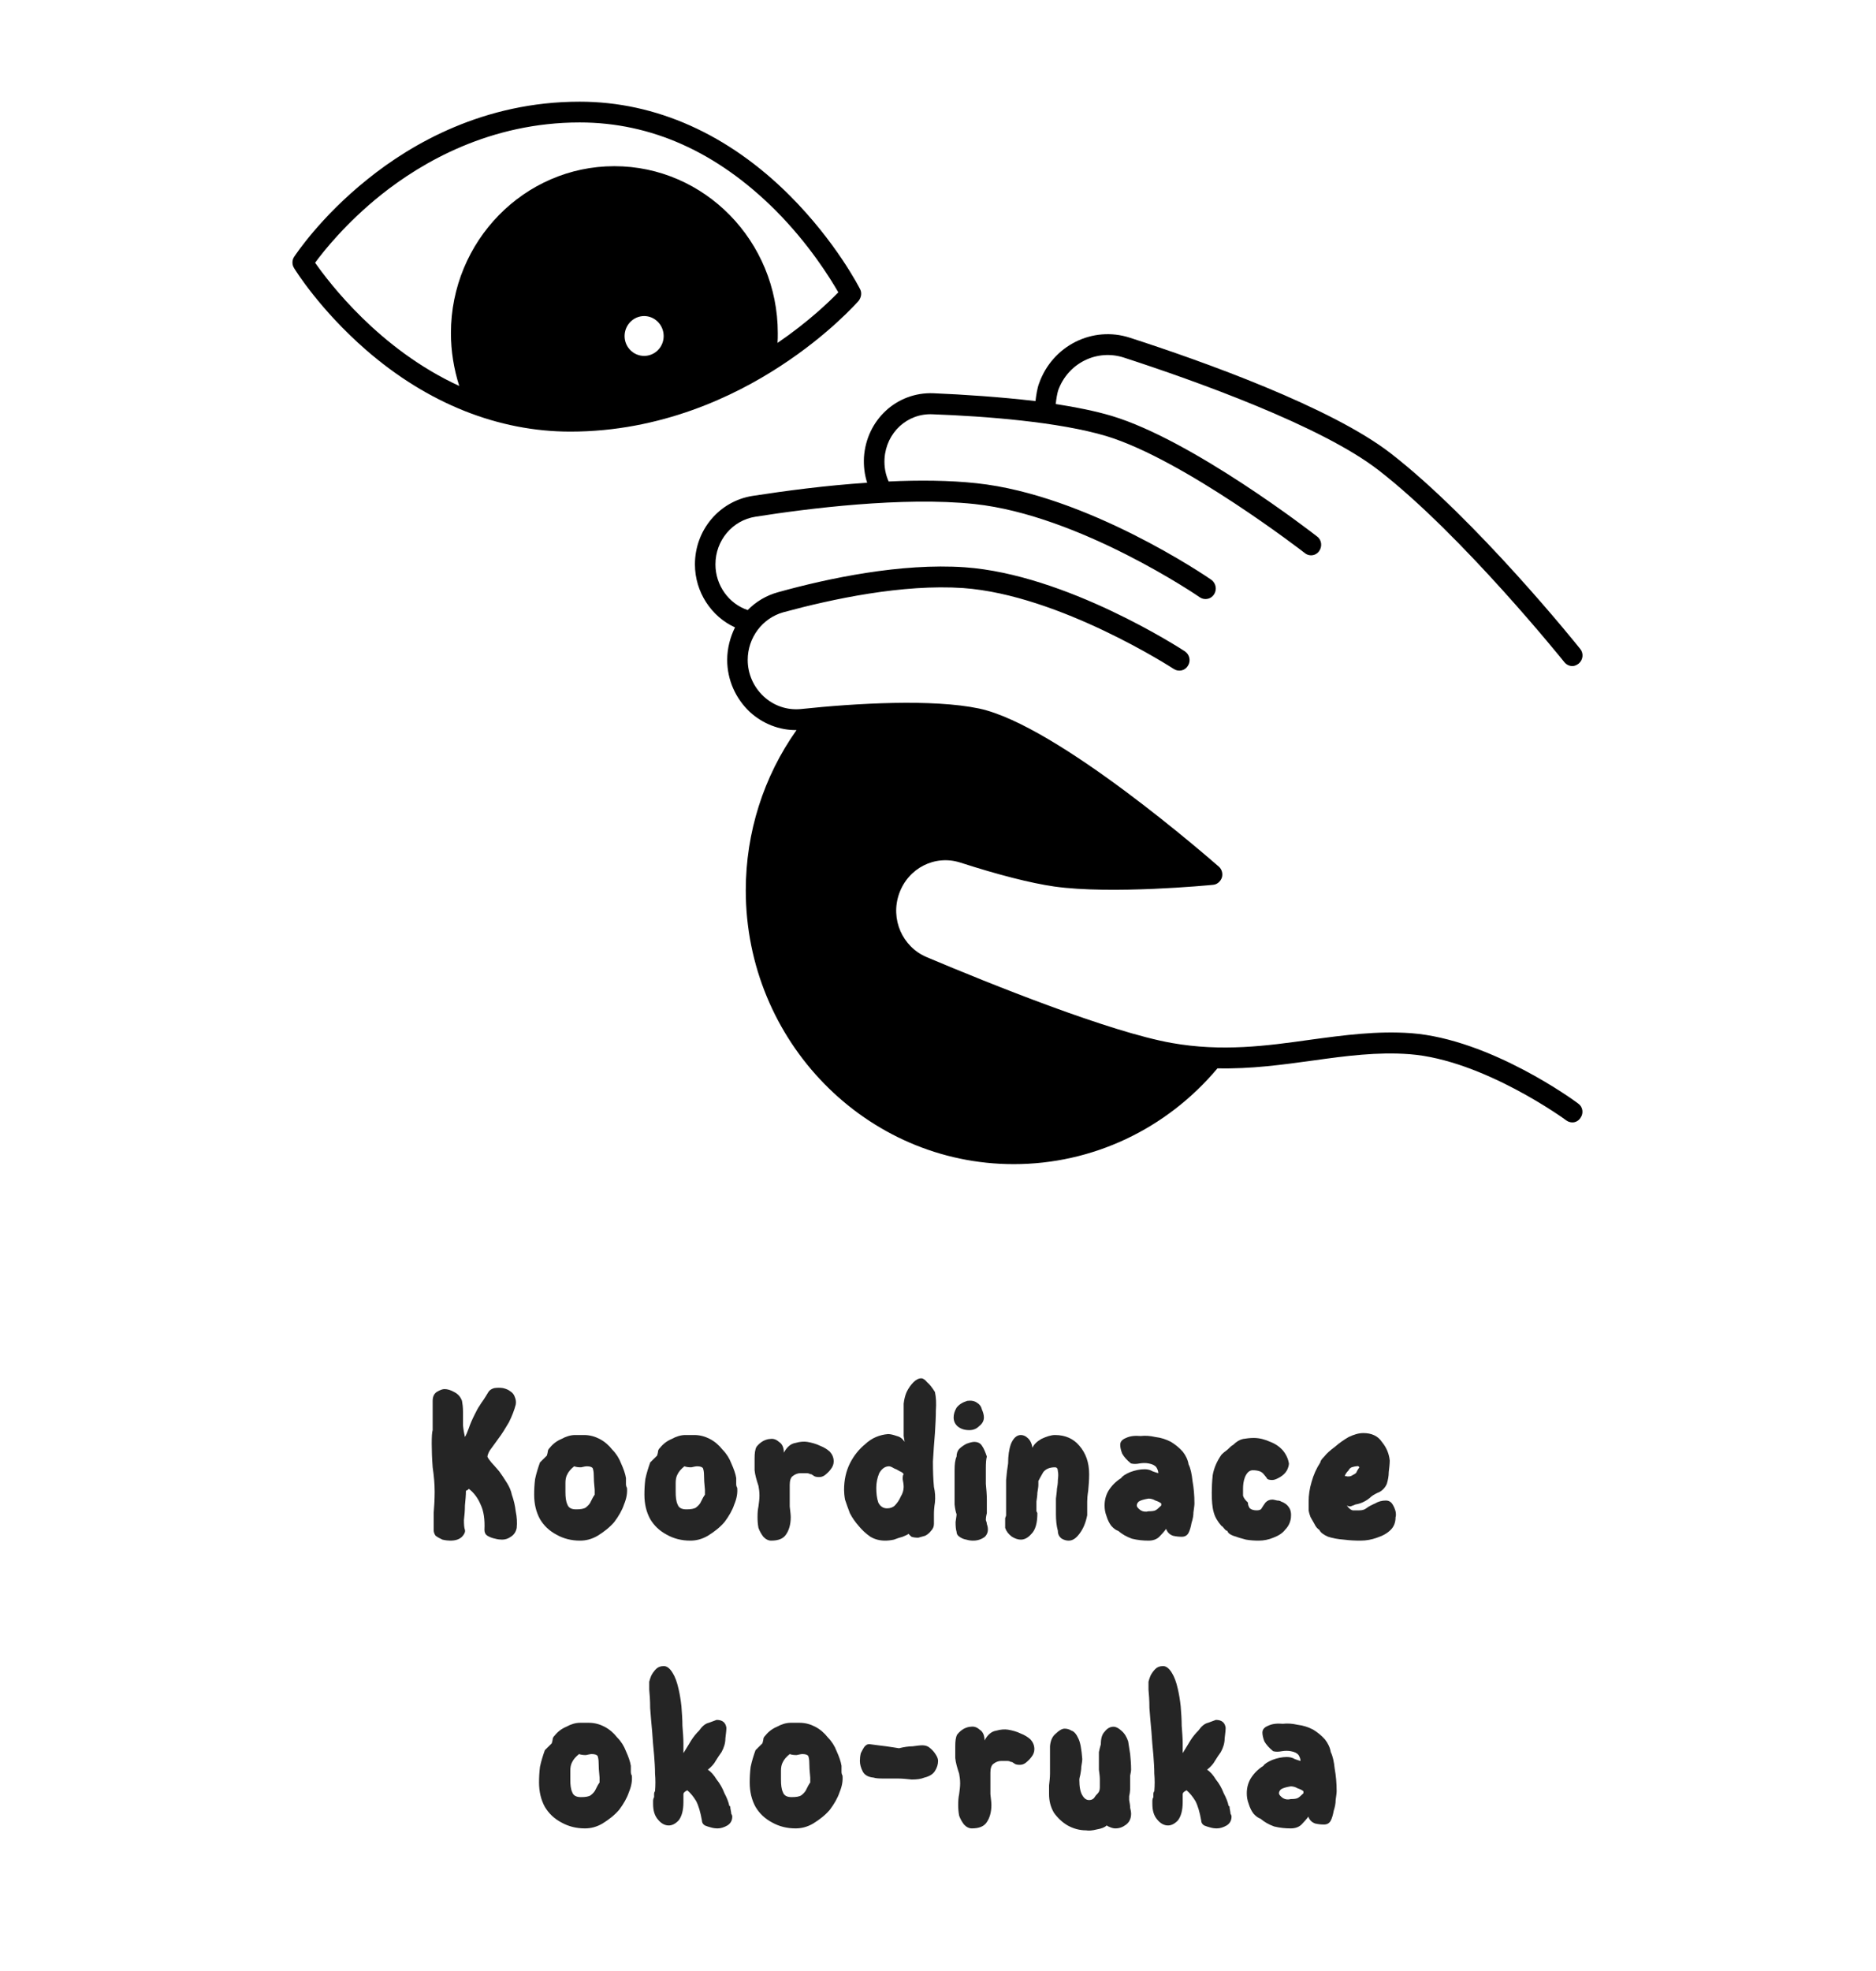 <svg xmlns="http://www.w3.org/2000/svg" xmlns:xlink="http://www.w3.org/1999/xlink" width="40" zoomAndPan="magnify" viewBox="0 0 30 31.5" height="42" preserveAspectRatio="xMidYMid meet" version="1.2"><defs><clipPath id="dc3d378ceb"><path d="M 11 5 L 25.336 5 L 25.336 18.605 L 11 18.605 Z M 11 5 "/></clipPath><clipPath id="6a2c911df0"><path d="M 4.664 1.625 L 14 1.625 L 14 7 L 4.664 7 Z M 4.664 1.625 "/></clipPath><clipPath id="f062e46e28"><path d="M 0.613 2 L 3 2 L 3 5 L 0.613 5 Z M 0.613 2 "/></clipPath><clipPath id="9c0c7c1856"><rect x="0" width="18" y="0" height="11"/></clipPath></defs><g id="2f4c212e3e"><g clip-rule="nonzero" clip-path="url(#dc3d378ceb)"><path style=" stroke:none;fill-rule:nonzero;fill:#000000;fill-opacity:1;" d="M 25.238 17.637 C 25.184 17.594 23.836 16.609 22.566 16.512 C 22.02 16.473 21.5 16.543 20.953 16.617 C 20.258 16.715 19.543 16.812 18.734 16.668 C 17.746 16.492 15.855 15.734 14.82 15.297 C 14.43 15.133 14.234 14.688 14.379 14.281 C 14.523 13.875 14.949 13.656 15.355 13.785 C 15.973 13.984 16.48 14.113 16.859 14.168 C 17.777 14.297 19.332 14.148 19.398 14.141 C 19.461 14.137 19.516 14.09 19.539 14.027 C 19.559 13.961 19.539 13.891 19.488 13.848 C 19.383 13.758 16.918 11.594 15.66 11.324 C 14.918 11.168 13.695 11.238 12.805 11.332 C 12.586 11.352 12.375 11.281 12.211 11.129 C 12.051 10.98 11.957 10.77 11.957 10.547 C 11.957 10.191 12.191 9.879 12.527 9.785 C 13.305 9.574 14.434 9.332 15.402 9.398 C 16.945 9.508 18.754 10.68 18.77 10.691 C 18.848 10.742 18.949 10.719 18.996 10.641 C 19.047 10.562 19.023 10.461 18.949 10.41 C 18.871 10.359 17.051 9.18 15.426 9.066 C 14.41 8.996 13.242 9.242 12.441 9.465 C 12.254 9.516 12.086 9.617 11.957 9.75 C 11.652 9.648 11.441 9.352 11.441 9.02 C 11.441 8.637 11.711 8.316 12.082 8.258 C 12.898 8.129 14.438 7.934 15.582 8.055 C 17.266 8.234 19.168 9.531 19.188 9.547 C 19.266 9.598 19.367 9.574 19.414 9.5 C 19.465 9.422 19.445 9.32 19.371 9.266 C 19.293 9.211 17.383 7.91 15.617 7.723 C 15.184 7.676 14.699 7.672 14.211 7.695 C 14.16 7.582 14.137 7.457 14.145 7.328 C 14.172 6.914 14.508 6.602 14.914 6.621 C 15.762 6.652 16.93 6.742 17.691 6.969 C 18.93 7.344 20.848 8.824 20.867 8.84 C 20.895 8.863 20.93 8.875 20.965 8.875 C 21.016 8.875 21.062 8.852 21.094 8.809 C 21.148 8.734 21.137 8.629 21.062 8.574 C 20.984 8.512 19.078 7.039 17.781 6.648 C 17.52 6.57 17.211 6.508 16.883 6.457 C 16.891 6.375 16.906 6.289 16.922 6.238 C 17.078 5.805 17.539 5.574 17.973 5.715 C 19.102 6.082 21.133 6.805 22.047 7.516 C 23.379 8.547 25 10.562 25.016 10.582 C 25.047 10.621 25.094 10.645 25.145 10.645 C 25.18 10.645 25.215 10.629 25.246 10.605 C 25.316 10.547 25.328 10.441 25.27 10.371 C 25.203 10.285 23.605 8.305 22.246 7.25 C 21.293 6.508 19.223 5.77 18.07 5.398 C 17.473 5.203 16.832 5.523 16.617 6.125 C 16.586 6.207 16.57 6.316 16.559 6.41 C 15.996 6.344 15.41 6.305 14.926 6.285 C 14.34 6.262 13.855 6.711 13.816 7.309 C 13.809 7.445 13.824 7.582 13.867 7.715 C 13.211 7.758 12.562 7.844 12.031 7.926 C 11.5 8.012 11.113 8.473 11.113 9.02 C 11.113 9.461 11.375 9.855 11.754 10.027 C 11.676 10.184 11.629 10.363 11.629 10.547 C 11.629 10.863 11.762 11.164 11.992 11.379 C 12.195 11.566 12.465 11.672 12.738 11.668 C 12.211 12.41 11.926 13.305 11.926 14.23 C 11.926 16.641 13.848 18.605 16.211 18.605 C 17.469 18.605 18.652 18.047 19.469 17.074 C 20.008 17.086 20.508 17.016 20.996 16.949 C 21.527 16.875 22.027 16.809 22.543 16.848 C 23.719 16.938 25.035 17.895 25.047 17.906 C 25.074 17.926 25.109 17.938 25.145 17.938 C 25.195 17.938 25.242 17.914 25.273 17.867 C 25.328 17.793 25.312 17.688 25.238 17.637 Z M 25.238 17.637 "/></g><g clip-rule="nonzero" clip-path="url(#6a2c911df0)"><path style=" stroke:none;fill-rule:nonzero;fill:#000000;fill-opacity:1;" d="M 13.73 4.809 C 13.773 4.754 13.785 4.68 13.754 4.621 C 13.738 4.59 13.367 3.863 12.629 3.125 C 11.648 2.145 10.488 1.625 9.27 1.625 C 7.738 1.625 6.582 2.297 5.879 2.863 C 5.117 3.473 4.723 4.078 4.703 4.105 C 4.668 4.16 4.668 4.23 4.703 4.285 C 4.719 4.312 5.113 4.949 5.855 5.594 C 6.84 6.449 7.969 6.898 9.121 6.898 C 10.57 6.898 11.742 6.332 12.473 5.855 C 13.266 5.34 13.711 4.828 13.73 4.809 Z M 9.988 5.371 C 9.988 5.195 10.129 5.051 10.301 5.051 C 10.473 5.051 10.613 5.195 10.613 5.371 C 10.613 5.547 10.473 5.688 10.301 5.688 C 10.129 5.688 9.988 5.547 9.988 5.371 Z M 9.824 2.656 C 8.383 2.656 7.211 3.855 7.211 5.324 C 7.211 5.613 7.258 5.898 7.344 6.168 C 6.066 5.582 5.262 4.516 5.039 4.199 C 5.176 4.012 5.535 3.562 6.09 3.117 C 6.75 2.59 7.84 1.957 9.27 1.957 C 10.414 1.957 11.465 2.43 12.395 3.355 C 12.938 3.898 13.277 4.449 13.406 4.672 C 13.262 4.82 12.926 5.145 12.434 5.48 C 12.438 5.43 12.438 5.375 12.438 5.324 C 12.438 3.855 11.266 2.656 9.824 2.656 Z M 9.824 2.656 "/></g><g transform="matrix(1,0,0,1,6,20)"><g clip-path="url(#9c0c7c1856)"><g clip-rule="nonzero" clip-path="url(#f062e46e28)"><g style="fill:#252525;fill-opacity:1;"><g transform="translate(0.763, 4.622)"><path style="stroke:none" d="M 0.438 0 C 0.406 0 0.363 -0.004 0.312 -0.016 C 0.27 -0.035 0.234 -0.055 0.203 -0.078 C 0.18 -0.109 0.172 -0.141 0.172 -0.172 C 0.172 -0.242 0.172 -0.332 0.172 -0.438 C 0.18 -0.539 0.188 -0.656 0.188 -0.781 C 0.188 -0.906 0.176 -1.035 0.156 -1.172 C 0.145 -1.316 0.141 -1.441 0.141 -1.547 C 0.141 -1.66 0.145 -1.734 0.156 -1.766 C 0.156 -1.859 0.156 -1.945 0.156 -2.031 C 0.156 -2.113 0.156 -2.18 0.156 -2.234 C 0.156 -2.297 0.176 -2.344 0.219 -2.375 C 0.27 -2.406 0.312 -2.422 0.344 -2.422 C 0.395 -2.422 0.445 -2.406 0.5 -2.375 C 0.562 -2.344 0.602 -2.297 0.625 -2.234 C 0.633 -2.191 0.641 -2.133 0.641 -2.062 C 0.641 -1.988 0.641 -1.914 0.641 -1.844 C 0.648 -1.77 0.66 -1.707 0.672 -1.656 C 0.691 -1.688 0.711 -1.734 0.734 -1.797 C 0.754 -1.859 0.785 -1.93 0.828 -2.016 C 0.859 -2.078 0.883 -2.125 0.906 -2.156 C 0.926 -2.188 0.945 -2.219 0.969 -2.25 C 0.988 -2.281 1.016 -2.32 1.047 -2.375 C 1.066 -2.406 1.098 -2.426 1.141 -2.438 C 1.191 -2.445 1.238 -2.445 1.281 -2.438 C 1.332 -2.426 1.367 -2.41 1.391 -2.391 C 1.43 -2.367 1.457 -2.336 1.469 -2.297 C 1.488 -2.254 1.492 -2.211 1.484 -2.172 C 1.461 -2.086 1.426 -1.992 1.375 -1.891 C 1.32 -1.797 1.266 -1.707 1.203 -1.625 C 1.148 -1.551 1.109 -1.492 1.078 -1.453 C 1.055 -1.422 1.039 -1.383 1.031 -1.344 C 1.039 -1.32 1.062 -1.289 1.094 -1.25 C 1.133 -1.207 1.176 -1.16 1.219 -1.109 C 1.258 -1.055 1.301 -0.992 1.344 -0.922 C 1.383 -0.859 1.41 -0.797 1.422 -0.734 C 1.453 -0.648 1.473 -0.562 1.484 -0.469 C 1.504 -0.375 1.508 -0.285 1.5 -0.203 C 1.488 -0.141 1.457 -0.094 1.406 -0.062 C 1.363 -0.031 1.316 -0.016 1.266 -0.016 C 1.234 -0.016 1.195 -0.02 1.156 -0.031 C 1.113 -0.039 1.07 -0.055 1.031 -0.078 C 1 -0.098 0.984 -0.129 0.984 -0.172 C 0.992 -0.336 0.973 -0.473 0.922 -0.578 C 0.879 -0.68 0.816 -0.766 0.734 -0.828 C 0.723 -0.816 0.719 -0.812 0.719 -0.812 C 0.719 -0.812 0.707 -0.805 0.688 -0.797 C 0.688 -0.723 0.68 -0.645 0.672 -0.562 C 0.672 -0.477 0.664 -0.398 0.656 -0.328 C 0.656 -0.254 0.66 -0.203 0.672 -0.172 C 0.68 -0.141 0.664 -0.102 0.625 -0.062 C 0.582 -0.02 0.52 0 0.438 0 Z M 0.438 0 "/></g></g></g><g style="fill:#252525;fill-opacity:1;"><g transform="translate(2.401, 4.622)"><path style="stroke:none" d="M 0.875 0 C 0.738 0 0.613 -0.031 0.5 -0.094 C 0.383 -0.156 0.297 -0.238 0.234 -0.344 C 0.172 -0.457 0.141 -0.586 0.141 -0.734 C 0.141 -0.816 0.145 -0.898 0.156 -0.984 C 0.176 -1.078 0.203 -1.164 0.234 -1.25 C 0.242 -1.258 0.258 -1.273 0.281 -1.297 C 0.312 -1.328 0.332 -1.348 0.344 -1.359 C 0.352 -1.391 0.359 -1.41 0.359 -1.422 C 0.359 -1.441 0.367 -1.461 0.391 -1.484 C 0.441 -1.547 0.504 -1.594 0.578 -1.625 C 0.648 -1.664 0.723 -1.688 0.797 -1.688 C 0.805 -1.688 0.816 -1.688 0.828 -1.688 C 0.848 -1.688 0.863 -1.688 0.875 -1.688 C 0.883 -1.688 0.895 -1.688 0.906 -1.688 C 0.914 -1.688 0.926 -1.688 0.938 -1.688 C 1.031 -1.688 1.113 -1.664 1.188 -1.625 C 1.27 -1.582 1.336 -1.523 1.391 -1.453 C 1.453 -1.391 1.5 -1.316 1.531 -1.234 C 1.57 -1.148 1.598 -1.07 1.609 -1 C 1.609 -0.969 1.609 -0.938 1.609 -0.906 C 1.609 -0.883 1.613 -0.863 1.625 -0.844 C 1.633 -0.758 1.617 -0.672 1.578 -0.578 C 1.547 -0.484 1.492 -0.391 1.422 -0.297 C 1.348 -0.211 1.258 -0.141 1.156 -0.078 C 1.062 -0.023 0.969 0 0.875 0 Z M 0.812 -0.5 C 0.883 -0.5 0.938 -0.508 0.969 -0.531 C 1.008 -0.562 1.035 -0.594 1.047 -0.625 C 1.066 -0.664 1.086 -0.703 1.109 -0.734 C 1.109 -0.742 1.109 -0.754 1.109 -0.766 C 1.109 -0.785 1.109 -0.801 1.109 -0.812 C 1.098 -0.914 1.094 -0.992 1.094 -1.047 C 1.094 -1.098 1.086 -1.133 1.078 -1.156 C 1.066 -1.176 1.035 -1.188 0.984 -1.188 C 0.961 -1.188 0.93 -1.18 0.891 -1.172 C 0.848 -1.172 0.812 -1.176 0.781 -1.188 C 0.727 -1.145 0.691 -1.102 0.672 -1.062 C 0.648 -1.02 0.641 -0.973 0.641 -0.922 C 0.641 -0.879 0.641 -0.832 0.641 -0.781 C 0.641 -0.695 0.648 -0.629 0.672 -0.578 C 0.691 -0.523 0.738 -0.5 0.812 -0.5 Z M 0.812 -0.5 "/></g></g><g style="fill:#252525;fill-opacity:1;"><g transform="translate(4.164, 4.622)"><path style="stroke:none" d="M 0.875 0 C 0.738 0 0.613 -0.031 0.5 -0.094 C 0.383 -0.156 0.297 -0.238 0.234 -0.344 C 0.172 -0.457 0.141 -0.586 0.141 -0.734 C 0.141 -0.816 0.145 -0.898 0.156 -0.984 C 0.176 -1.078 0.203 -1.164 0.234 -1.25 C 0.242 -1.258 0.258 -1.273 0.281 -1.297 C 0.312 -1.328 0.332 -1.348 0.344 -1.359 C 0.352 -1.391 0.359 -1.41 0.359 -1.422 C 0.359 -1.441 0.367 -1.461 0.391 -1.484 C 0.441 -1.547 0.504 -1.594 0.578 -1.625 C 0.648 -1.664 0.723 -1.688 0.797 -1.688 C 0.805 -1.688 0.816 -1.688 0.828 -1.688 C 0.848 -1.688 0.863 -1.688 0.875 -1.688 C 0.883 -1.688 0.895 -1.688 0.906 -1.688 C 0.914 -1.688 0.926 -1.688 0.938 -1.688 C 1.031 -1.688 1.113 -1.664 1.188 -1.625 C 1.27 -1.582 1.336 -1.523 1.391 -1.453 C 1.453 -1.391 1.5 -1.316 1.531 -1.234 C 1.57 -1.148 1.598 -1.07 1.609 -1 C 1.609 -0.969 1.609 -0.938 1.609 -0.906 C 1.609 -0.883 1.613 -0.863 1.625 -0.844 C 1.633 -0.758 1.617 -0.672 1.578 -0.578 C 1.547 -0.484 1.492 -0.391 1.422 -0.297 C 1.348 -0.211 1.258 -0.141 1.156 -0.078 C 1.062 -0.023 0.969 0 0.875 0 Z M 0.812 -0.5 C 0.883 -0.5 0.938 -0.508 0.969 -0.531 C 1.008 -0.562 1.035 -0.594 1.047 -0.625 C 1.066 -0.664 1.086 -0.703 1.109 -0.734 C 1.109 -0.742 1.109 -0.754 1.109 -0.766 C 1.109 -0.785 1.109 -0.801 1.109 -0.812 C 1.098 -0.914 1.094 -0.992 1.094 -1.047 C 1.094 -1.098 1.086 -1.133 1.078 -1.156 C 1.066 -1.176 1.035 -1.188 0.984 -1.188 C 0.961 -1.188 0.93 -1.18 0.891 -1.172 C 0.848 -1.172 0.812 -1.176 0.781 -1.188 C 0.727 -1.145 0.691 -1.102 0.672 -1.062 C 0.648 -1.02 0.641 -0.973 0.641 -0.922 C 0.641 -0.879 0.641 -0.832 0.641 -0.781 C 0.641 -0.695 0.648 -0.629 0.672 -0.578 C 0.691 -0.523 0.738 -0.5 0.812 -0.5 Z M 0.812 -0.5 "/></g></g><g style="fill:#252525;fill-opacity:1;"><g transform="translate(5.926, 4.622)"><path style="stroke:none" d="M 0.406 0 C 0.363 0 0.32 -0.02 0.281 -0.062 C 0.25 -0.102 0.223 -0.148 0.203 -0.203 C 0.191 -0.266 0.188 -0.32 0.188 -0.375 C 0.188 -0.438 0.191 -0.492 0.203 -0.547 C 0.211 -0.609 0.219 -0.664 0.219 -0.719 C 0.219 -0.781 0.211 -0.832 0.203 -0.875 C 0.172 -0.969 0.148 -1.051 0.141 -1.125 C 0.141 -1.195 0.141 -1.258 0.141 -1.312 C 0.141 -1.395 0.148 -1.457 0.172 -1.5 C 0.203 -1.539 0.238 -1.57 0.281 -1.594 C 0.32 -1.613 0.359 -1.625 0.391 -1.625 C 0.441 -1.633 0.488 -1.617 0.531 -1.578 C 0.582 -1.547 0.609 -1.488 0.609 -1.406 C 0.66 -1.5 0.723 -1.551 0.797 -1.562 C 0.867 -1.582 0.93 -1.586 0.984 -1.578 C 1.055 -1.566 1.125 -1.547 1.188 -1.516 C 1.25 -1.492 1.301 -1.461 1.344 -1.422 C 1.383 -1.379 1.406 -1.328 1.406 -1.266 C 1.406 -1.223 1.391 -1.18 1.359 -1.141 C 1.336 -1.109 1.305 -1.078 1.266 -1.047 C 1.234 -1.023 1.203 -1.016 1.172 -1.016 C 1.141 -1.016 1.113 -1.02 1.094 -1.031 C 1.082 -1.039 1.066 -1.051 1.047 -1.062 C 1.047 -1.062 1.039 -1.062 1.031 -1.062 C 1.02 -1.07 1 -1.078 0.969 -1.078 C 0.945 -1.078 0.914 -1.078 0.875 -1.078 C 0.832 -1.078 0.789 -1.062 0.75 -1.031 C 0.719 -1.008 0.703 -0.961 0.703 -0.891 C 0.703 -0.859 0.703 -0.812 0.703 -0.75 C 0.703 -0.688 0.703 -0.617 0.703 -0.547 C 0.711 -0.473 0.719 -0.414 0.719 -0.375 C 0.719 -0.258 0.691 -0.164 0.641 -0.094 C 0.598 -0.031 0.52 0 0.406 0 Z M 0.406 0 "/></g></g><g style="fill:#252525;fill-opacity:1;"><g transform="translate(7.357, 4.622)"><path style="stroke:none" d="M 0.797 0 C 0.711 0 0.633 -0.02 0.562 -0.062 C 0.488 -0.113 0.426 -0.172 0.375 -0.234 C 0.32 -0.297 0.273 -0.363 0.234 -0.438 C 0.203 -0.52 0.176 -0.594 0.156 -0.656 C 0.145 -0.719 0.141 -0.77 0.141 -0.812 C 0.141 -0.969 0.172 -1.109 0.234 -1.234 C 0.297 -1.359 0.379 -1.461 0.484 -1.547 C 0.586 -1.641 0.707 -1.691 0.844 -1.703 C 0.883 -1.703 0.93 -1.691 0.984 -1.672 C 1.035 -1.66 1.078 -1.629 1.109 -1.578 C 1.109 -1.586 1.102 -1.617 1.094 -1.672 C 1.094 -1.734 1.094 -1.797 1.094 -1.859 C 1.094 -1.93 1.094 -2 1.094 -2.062 C 1.094 -2.125 1.094 -2.164 1.094 -2.188 C 1.102 -2.258 1.117 -2.32 1.141 -2.375 C 1.172 -2.438 1.207 -2.488 1.25 -2.531 C 1.289 -2.57 1.332 -2.594 1.375 -2.594 C 1.406 -2.594 1.438 -2.57 1.469 -2.531 C 1.508 -2.5 1.551 -2.445 1.594 -2.375 C 1.613 -2.289 1.617 -2.191 1.609 -2.078 C 1.609 -1.973 1.602 -1.852 1.594 -1.719 C 1.582 -1.57 1.57 -1.422 1.562 -1.266 C 1.562 -1.117 1.566 -0.984 1.578 -0.859 C 1.598 -0.773 1.602 -0.691 1.594 -0.609 C 1.582 -0.535 1.578 -0.473 1.578 -0.422 C 1.578 -0.41 1.578 -0.398 1.578 -0.391 C 1.578 -0.379 1.578 -0.367 1.578 -0.359 L 1.578 -0.266 C 1.578 -0.223 1.562 -0.188 1.531 -0.156 C 1.508 -0.125 1.477 -0.098 1.438 -0.078 C 1.395 -0.066 1.359 -0.055 1.328 -0.047 C 1.285 -0.047 1.25 -0.051 1.219 -0.062 C 1.195 -0.082 1.18 -0.098 1.172 -0.109 C 1.16 -0.098 1.129 -0.082 1.078 -0.062 C 1.035 -0.051 0.988 -0.035 0.938 -0.016 C 0.883 -0.004 0.836 0 0.797 0 Z M 0.828 -0.516 C 0.879 -0.516 0.922 -0.531 0.953 -0.562 C 0.992 -0.602 1.023 -0.648 1.047 -0.703 C 1.078 -0.754 1.094 -0.805 1.094 -0.859 C 1.094 -0.898 1.086 -0.941 1.078 -0.984 C 1.078 -1.023 1.082 -1.051 1.094 -1.062 C 1.082 -1.082 1.062 -1.098 1.031 -1.109 C 1 -1.129 0.969 -1.145 0.938 -1.156 C 0.906 -1.176 0.879 -1.188 0.859 -1.188 C 0.797 -1.188 0.742 -1.148 0.703 -1.078 C 0.672 -1.004 0.656 -0.926 0.656 -0.844 C 0.656 -0.758 0.664 -0.68 0.688 -0.609 C 0.719 -0.547 0.766 -0.516 0.828 -0.516 Z M 0.828 -0.516 "/></g></g><g style="fill:#252525;fill-opacity:1;"><g transform="translate(9.109, 4.622)"><path style="stroke:none" d="M 0.391 -1.766 C 0.316 -1.766 0.254 -1.785 0.203 -1.828 C 0.16 -1.867 0.141 -1.914 0.141 -1.969 C 0.141 -2.02 0.156 -2.07 0.188 -2.125 C 0.227 -2.176 0.285 -2.211 0.359 -2.234 C 0.422 -2.242 0.473 -2.234 0.516 -2.203 C 0.555 -2.18 0.582 -2.145 0.594 -2.094 C 0.613 -2.051 0.625 -2.008 0.625 -1.969 C 0.625 -1.914 0.598 -1.867 0.547 -1.828 C 0.504 -1.785 0.453 -1.766 0.391 -1.766 Z M 0.453 0 C 0.422 0 0.383 -0.004 0.344 -0.016 C 0.301 -0.023 0.266 -0.039 0.234 -0.062 C 0.203 -0.082 0.188 -0.109 0.188 -0.141 C 0.176 -0.18 0.172 -0.234 0.172 -0.297 C 0.18 -0.359 0.188 -0.398 0.188 -0.422 C 0.176 -0.453 0.164 -0.504 0.156 -0.578 C 0.156 -0.66 0.156 -0.75 0.156 -0.844 C 0.156 -0.938 0.156 -1.031 0.156 -1.125 C 0.156 -1.219 0.164 -1.289 0.188 -1.344 C 0.188 -1.395 0.203 -1.438 0.234 -1.469 C 0.266 -1.5 0.301 -1.523 0.344 -1.547 C 0.395 -1.566 0.438 -1.578 0.469 -1.578 C 0.531 -1.578 0.57 -1.555 0.594 -1.516 C 0.625 -1.473 0.648 -1.414 0.672 -1.344 C 0.66 -1.301 0.656 -1.238 0.656 -1.156 C 0.656 -1.082 0.656 -1 0.656 -0.906 C 0.664 -0.82 0.672 -0.738 0.672 -0.656 C 0.672 -0.57 0.672 -0.5 0.672 -0.438 C 0.66 -0.395 0.656 -0.359 0.656 -0.328 C 0.664 -0.305 0.672 -0.285 0.672 -0.266 C 0.703 -0.18 0.691 -0.113 0.641 -0.062 C 0.586 -0.02 0.523 0 0.453 0 Z M 0.453 0 "/></g></g><g style="fill:#252525;fill-opacity:1;"><g transform="translate(9.933, 4.622)"><path style="stroke:none" d="M 1.156 0 C 1.125 0 1.086 -0.008 1.047 -0.031 C 1.004 -0.062 0.984 -0.102 0.984 -0.156 C 0.961 -0.238 0.953 -0.328 0.953 -0.422 C 0.953 -0.516 0.953 -0.598 0.953 -0.672 C 0.961 -0.742 0.969 -0.797 0.969 -0.828 C 0.977 -0.867 0.984 -0.914 0.984 -0.969 C 0.992 -1.031 0.992 -1.078 0.984 -1.109 C 0.984 -1.148 0.969 -1.172 0.938 -1.172 C 0.852 -1.172 0.789 -1.145 0.75 -1.094 C 0.719 -1.039 0.691 -0.992 0.672 -0.953 C 0.672 -0.953 0.672 -0.93 0.672 -0.891 C 0.672 -0.859 0.664 -0.816 0.656 -0.766 C 0.656 -0.723 0.648 -0.676 0.641 -0.625 C 0.641 -0.582 0.641 -0.547 0.641 -0.516 C 0.641 -0.504 0.641 -0.488 0.641 -0.469 C 0.648 -0.457 0.656 -0.445 0.656 -0.438 C 0.656 -0.281 0.625 -0.172 0.562 -0.109 C 0.508 -0.047 0.453 -0.016 0.391 -0.016 C 0.348 -0.016 0.301 -0.031 0.25 -0.062 C 0.195 -0.102 0.16 -0.148 0.141 -0.203 C 0.141 -0.223 0.141 -0.238 0.141 -0.25 C 0.141 -0.27 0.141 -0.285 0.141 -0.297 C 0.141 -0.316 0.141 -0.336 0.141 -0.359 C 0.148 -0.379 0.156 -0.395 0.156 -0.406 C 0.156 -0.488 0.156 -0.578 0.156 -0.672 C 0.156 -0.773 0.156 -0.875 0.156 -0.969 C 0.164 -1.07 0.176 -1.16 0.188 -1.234 C 0.188 -1.359 0.203 -1.461 0.234 -1.547 C 0.273 -1.641 0.328 -1.688 0.391 -1.688 C 0.43 -1.688 0.469 -1.672 0.5 -1.641 C 0.539 -1.609 0.566 -1.555 0.578 -1.484 C 0.598 -1.535 0.645 -1.582 0.719 -1.625 C 0.801 -1.664 0.875 -1.688 0.938 -1.688 C 1.102 -1.688 1.234 -1.629 1.328 -1.516 C 1.43 -1.398 1.484 -1.25 1.484 -1.062 C 1.484 -0.969 1.477 -0.879 1.469 -0.797 C 1.457 -0.723 1.453 -0.664 1.453 -0.625 C 1.453 -0.602 1.453 -0.566 1.453 -0.516 C 1.453 -0.473 1.453 -0.438 1.453 -0.406 C 1.43 -0.289 1.391 -0.191 1.328 -0.109 C 1.273 -0.035 1.219 0 1.156 0 Z M 1.156 0 "/></g></g><g style="fill:#252525;fill-opacity:1;"><g transform="translate(11.523, 4.622)"><path style="stroke:none" d="M 0.844 0 C 0.758 0 0.672 -0.008 0.578 -0.031 C 0.492 -0.062 0.422 -0.102 0.359 -0.156 C 0.328 -0.164 0.289 -0.191 0.25 -0.234 C 0.219 -0.273 0.191 -0.328 0.172 -0.391 C 0.148 -0.453 0.141 -0.508 0.141 -0.562 C 0.141 -0.645 0.16 -0.723 0.203 -0.797 C 0.254 -0.879 0.32 -0.945 0.406 -1 C 0.426 -1.031 0.473 -1.062 0.547 -1.094 C 0.629 -1.125 0.707 -1.141 0.781 -1.141 C 0.832 -1.141 0.875 -1.129 0.906 -1.109 C 0.938 -1.098 0.969 -1.086 1 -1.078 C 1 -1.109 0.988 -1.141 0.969 -1.172 C 0.945 -1.203 0.906 -1.223 0.844 -1.234 C 0.801 -1.242 0.754 -1.242 0.703 -1.234 C 0.648 -1.223 0.602 -1.223 0.562 -1.234 C 0.5 -1.285 0.453 -1.336 0.422 -1.391 C 0.398 -1.453 0.391 -1.5 0.391 -1.531 C 0.391 -1.582 0.422 -1.617 0.484 -1.641 C 0.547 -1.672 0.625 -1.68 0.719 -1.672 C 0.789 -1.68 0.867 -1.676 0.953 -1.656 C 1.047 -1.645 1.129 -1.617 1.203 -1.578 C 1.273 -1.535 1.336 -1.484 1.391 -1.422 C 1.441 -1.359 1.473 -1.289 1.484 -1.219 C 1.516 -1.156 1.535 -1.066 1.547 -0.953 C 1.566 -0.848 1.578 -0.727 1.578 -0.594 C 1.578 -0.562 1.57 -0.516 1.562 -0.453 C 1.562 -0.398 1.551 -0.344 1.531 -0.281 C 1.52 -0.219 1.504 -0.164 1.484 -0.125 C 1.461 -0.082 1.426 -0.062 1.375 -0.062 C 1.332 -0.062 1.285 -0.066 1.234 -0.078 C 1.18 -0.098 1.145 -0.133 1.125 -0.188 C 1.094 -0.145 1.055 -0.102 1.016 -0.062 C 0.973 -0.02 0.914 0 0.844 0 Z M 0.844 -0.469 C 0.895 -0.469 0.93 -0.473 0.953 -0.484 C 0.973 -0.492 1.004 -0.52 1.047 -0.562 L 1.047 -0.594 C 1.023 -0.613 0.992 -0.629 0.953 -0.641 C 0.922 -0.66 0.883 -0.672 0.844 -0.672 C 0.77 -0.66 0.719 -0.645 0.688 -0.625 C 0.664 -0.602 0.656 -0.582 0.656 -0.562 C 0.656 -0.539 0.676 -0.516 0.719 -0.484 C 0.758 -0.461 0.801 -0.457 0.844 -0.469 Z M 0.844 -0.469 "/></g></g><g style="fill:#252525;fill-opacity:1;"><g transform="translate(13.237, 4.622)"><path style="stroke:none" d="M 0.891 0 C 0.828 0 0.758 -0.004 0.688 -0.016 C 0.613 -0.035 0.547 -0.055 0.484 -0.078 C 0.43 -0.098 0.398 -0.125 0.391 -0.156 C 0.379 -0.156 0.363 -0.164 0.344 -0.188 C 0.32 -0.219 0.305 -0.234 0.297 -0.234 C 0.234 -0.305 0.191 -0.379 0.172 -0.453 C 0.148 -0.535 0.141 -0.641 0.141 -0.766 C 0.141 -0.848 0.145 -0.941 0.156 -1.047 C 0.176 -1.16 0.223 -1.27 0.297 -1.375 C 0.316 -1.395 0.348 -1.422 0.391 -1.453 C 0.43 -1.492 0.461 -1.52 0.484 -1.531 C 0.535 -1.582 0.586 -1.613 0.641 -1.625 C 0.691 -1.633 0.75 -1.641 0.812 -1.641 C 0.906 -1.641 0.992 -1.617 1.078 -1.578 C 1.16 -1.547 1.227 -1.5 1.281 -1.438 C 1.332 -1.375 1.363 -1.305 1.375 -1.234 C 1.375 -1.203 1.363 -1.164 1.344 -1.125 C 1.32 -1.082 1.285 -1.047 1.234 -1.016 C 1.18 -0.984 1.141 -0.969 1.109 -0.969 C 1.078 -0.969 1.051 -0.973 1.031 -0.984 C 1.02 -1.004 1.004 -1.023 0.984 -1.047 C 0.961 -1.078 0.938 -1.098 0.906 -1.109 C 0.883 -1.117 0.848 -1.125 0.797 -1.125 C 0.742 -1.125 0.703 -1.086 0.672 -1.016 C 0.648 -0.953 0.641 -0.891 0.641 -0.828 C 0.641 -0.785 0.641 -0.75 0.641 -0.719 C 0.648 -0.688 0.676 -0.648 0.719 -0.609 C 0.719 -0.578 0.727 -0.547 0.75 -0.516 C 0.781 -0.492 0.816 -0.484 0.859 -0.484 C 0.898 -0.484 0.926 -0.492 0.938 -0.516 C 0.957 -0.547 0.977 -0.578 1 -0.609 C 1.031 -0.641 1.066 -0.656 1.109 -0.656 C 1.129 -0.656 1.156 -0.648 1.188 -0.641 C 1.219 -0.641 1.238 -0.633 1.25 -0.625 C 1.312 -0.602 1.352 -0.57 1.375 -0.531 C 1.406 -0.488 1.414 -0.43 1.406 -0.359 C 1.395 -0.285 1.363 -0.223 1.312 -0.172 C 1.27 -0.117 1.207 -0.078 1.125 -0.047 C 1.051 -0.016 0.973 0 0.891 0 Z M 0.891 0 "/></g></g><g style="fill:#252525;fill-opacity:1;"><g transform="translate(14.786, 4.622)"><path style="stroke:none" d="M 0.969 0 C 0.883 0 0.797 -0.004 0.703 -0.016 C 0.609 -0.023 0.523 -0.039 0.453 -0.062 C 0.379 -0.094 0.332 -0.129 0.312 -0.172 C 0.281 -0.191 0.254 -0.223 0.234 -0.266 C 0.211 -0.305 0.191 -0.344 0.172 -0.375 C 0.16 -0.406 0.148 -0.441 0.141 -0.484 C 0.141 -0.523 0.141 -0.57 0.141 -0.625 C 0.141 -0.727 0.156 -0.832 0.188 -0.938 C 0.219 -1.051 0.266 -1.156 0.328 -1.25 C 0.328 -1.27 0.348 -1.301 0.391 -1.344 C 0.43 -1.395 0.488 -1.445 0.562 -1.5 C 0.633 -1.562 0.707 -1.613 0.781 -1.656 C 0.863 -1.695 0.941 -1.719 1.016 -1.719 C 1.148 -1.719 1.25 -1.672 1.312 -1.578 C 1.383 -1.492 1.426 -1.395 1.438 -1.281 C 1.438 -1.227 1.43 -1.164 1.422 -1.094 C 1.422 -1.031 1.41 -0.969 1.391 -0.906 C 1.367 -0.852 1.332 -0.812 1.281 -0.781 C 1.227 -0.758 1.18 -0.734 1.141 -0.703 C 1.109 -0.672 1.07 -0.645 1.031 -0.625 C 0.988 -0.602 0.941 -0.586 0.891 -0.578 C 0.859 -0.566 0.832 -0.555 0.812 -0.547 C 0.789 -0.547 0.77 -0.551 0.75 -0.562 C 0.781 -0.52 0.812 -0.492 0.844 -0.484 C 0.883 -0.484 0.922 -0.484 0.953 -0.484 C 0.992 -0.484 1.031 -0.492 1.062 -0.516 C 1.102 -0.547 1.148 -0.57 1.203 -0.594 C 1.254 -0.625 1.312 -0.641 1.375 -0.641 C 1.426 -0.641 1.461 -0.617 1.484 -0.578 C 1.504 -0.547 1.52 -0.508 1.531 -0.469 C 1.539 -0.426 1.539 -0.395 1.531 -0.375 C 1.531 -0.289 1.504 -0.223 1.453 -0.172 C 1.398 -0.117 1.328 -0.078 1.234 -0.047 C 1.148 -0.016 1.062 0 0.969 0 Z M 0.719 -1.031 L 0.734 -1.031 C 0.773 -1.02 0.812 -1.023 0.844 -1.047 C 0.883 -1.066 0.906 -1.082 0.906 -1.094 C 0.914 -1.113 0.93 -1.141 0.953 -1.172 C 0.941 -1.191 0.926 -1.195 0.906 -1.188 C 0.883 -1.188 0.859 -1.18 0.828 -1.172 C 0.805 -1.16 0.789 -1.145 0.781 -1.125 C 0.75 -1.094 0.727 -1.062 0.719 -1.031 Z M 0.719 -1.031 "/></g></g><g style="fill:#252525;fill-opacity:1;"><g transform="translate(16.462, 4.622)"><path style="stroke:none" d=""/></g></g><g style="fill:#252525;fill-opacity:1;"><g transform="translate(2.479, 9.221)"><path style="stroke:none" d="M 0.875 0 C 0.738 0 0.613 -0.031 0.5 -0.094 C 0.383 -0.156 0.297 -0.238 0.234 -0.344 C 0.172 -0.457 0.141 -0.586 0.141 -0.734 C 0.141 -0.816 0.145 -0.898 0.156 -0.984 C 0.176 -1.078 0.203 -1.164 0.234 -1.25 C 0.242 -1.258 0.258 -1.273 0.281 -1.297 C 0.312 -1.328 0.332 -1.348 0.344 -1.359 C 0.352 -1.391 0.359 -1.41 0.359 -1.422 C 0.359 -1.441 0.367 -1.461 0.391 -1.484 C 0.441 -1.547 0.504 -1.594 0.578 -1.625 C 0.648 -1.664 0.723 -1.688 0.797 -1.688 C 0.805 -1.688 0.816 -1.688 0.828 -1.688 C 0.848 -1.688 0.863 -1.688 0.875 -1.688 C 0.883 -1.688 0.895 -1.688 0.906 -1.688 C 0.914 -1.688 0.926 -1.688 0.938 -1.688 C 1.031 -1.688 1.113 -1.664 1.188 -1.625 C 1.27 -1.582 1.336 -1.523 1.391 -1.453 C 1.453 -1.391 1.5 -1.316 1.531 -1.234 C 1.57 -1.148 1.598 -1.07 1.609 -1 C 1.609 -0.969 1.609 -0.938 1.609 -0.906 C 1.609 -0.883 1.613 -0.863 1.625 -0.844 C 1.633 -0.758 1.617 -0.672 1.578 -0.578 C 1.547 -0.484 1.492 -0.391 1.422 -0.297 C 1.348 -0.211 1.258 -0.141 1.156 -0.078 C 1.062 -0.023 0.969 0 0.875 0 Z M 0.812 -0.5 C 0.883 -0.5 0.938 -0.508 0.969 -0.531 C 1.008 -0.562 1.035 -0.594 1.047 -0.625 C 1.066 -0.664 1.086 -0.703 1.109 -0.734 C 1.109 -0.742 1.109 -0.754 1.109 -0.766 C 1.109 -0.785 1.109 -0.801 1.109 -0.812 C 1.098 -0.914 1.094 -0.992 1.094 -1.047 C 1.094 -1.098 1.086 -1.133 1.078 -1.156 C 1.066 -1.176 1.035 -1.188 0.984 -1.188 C 0.961 -1.188 0.93 -1.18 0.891 -1.172 C 0.848 -1.172 0.812 -1.176 0.781 -1.188 C 0.727 -1.145 0.691 -1.102 0.672 -1.062 C 0.648 -1.02 0.641 -0.973 0.641 -0.922 C 0.641 -0.879 0.641 -0.832 0.641 -0.781 C 0.641 -0.695 0.648 -0.629 0.672 -0.578 C 0.691 -0.523 0.738 -0.5 0.812 -0.5 Z M 0.812 -0.5 "/></g></g><g style="fill:#252525;fill-opacity:1;"><g transform="translate(4.241, 9.221)"><path style="stroke:none" d="M 1.234 0 C 1.203 0 1.164 -0.004 1.125 -0.016 C 1.094 -0.023 1.062 -0.035 1.031 -0.047 C 1 -0.066 0.984 -0.094 0.984 -0.125 C 0.961 -0.258 0.93 -0.363 0.891 -0.438 C 0.848 -0.508 0.801 -0.566 0.75 -0.609 C 0.727 -0.598 0.711 -0.586 0.703 -0.578 C 0.691 -0.566 0.688 -0.555 0.688 -0.547 C 0.688 -0.523 0.688 -0.504 0.688 -0.484 C 0.688 -0.461 0.688 -0.441 0.688 -0.422 C 0.688 -0.285 0.66 -0.188 0.609 -0.125 C 0.555 -0.07 0.504 -0.047 0.453 -0.047 C 0.391 -0.047 0.332 -0.078 0.281 -0.141 C 0.227 -0.203 0.203 -0.285 0.203 -0.391 C 0.203 -0.398 0.203 -0.414 0.203 -0.438 C 0.203 -0.457 0.207 -0.477 0.219 -0.5 C 0.219 -0.508 0.219 -0.523 0.219 -0.547 C 0.219 -0.566 0.223 -0.582 0.234 -0.594 C 0.242 -0.688 0.242 -0.781 0.234 -0.875 C 0.234 -0.969 0.227 -1.066 0.219 -1.172 C 0.207 -1.297 0.195 -1.422 0.188 -1.547 C 0.176 -1.68 0.164 -1.805 0.156 -1.922 C 0.156 -2.047 0.148 -2.145 0.141 -2.219 C 0.141 -2.289 0.141 -2.332 0.141 -2.344 C 0.148 -2.375 0.16 -2.406 0.172 -2.438 C 0.191 -2.477 0.219 -2.516 0.25 -2.547 C 0.281 -2.578 0.32 -2.594 0.375 -2.594 C 0.426 -2.594 0.473 -2.555 0.516 -2.484 C 0.555 -2.422 0.586 -2.336 0.609 -2.234 C 0.629 -2.148 0.645 -2.055 0.656 -1.953 C 0.664 -1.848 0.672 -1.742 0.672 -1.641 C 0.68 -1.535 0.688 -1.441 0.688 -1.359 C 0.688 -1.285 0.688 -1.234 0.688 -1.203 C 0.738 -1.285 0.781 -1.352 0.812 -1.406 C 0.852 -1.469 0.895 -1.52 0.938 -1.562 C 0.988 -1.633 1.039 -1.676 1.094 -1.688 C 1.145 -1.707 1.188 -1.723 1.219 -1.734 C 1.312 -1.734 1.363 -1.691 1.375 -1.609 C 1.375 -1.566 1.367 -1.508 1.359 -1.438 C 1.359 -1.363 1.336 -1.289 1.297 -1.219 C 1.266 -1.176 1.234 -1.129 1.203 -1.078 C 1.18 -1.035 1.141 -0.988 1.078 -0.938 C 1.129 -0.906 1.176 -0.852 1.219 -0.781 C 1.27 -0.719 1.312 -0.645 1.344 -0.562 C 1.383 -0.488 1.41 -0.422 1.422 -0.359 C 1.43 -0.359 1.438 -0.352 1.438 -0.344 C 1.438 -0.332 1.438 -0.328 1.438 -0.328 C 1.445 -0.285 1.453 -0.254 1.453 -0.234 C 1.461 -0.223 1.469 -0.207 1.469 -0.188 C 1.469 -0.125 1.441 -0.078 1.391 -0.047 C 1.336 -0.016 1.285 0 1.234 0 Z M 1.234 0 "/></g></g><g style="fill:#252525;fill-opacity:1;"><g transform="translate(5.848, 9.221)"><path style="stroke:none" d="M 0.875 0 C 0.738 0 0.613 -0.031 0.5 -0.094 C 0.383 -0.156 0.297 -0.238 0.234 -0.344 C 0.172 -0.457 0.141 -0.586 0.141 -0.734 C 0.141 -0.816 0.145 -0.898 0.156 -0.984 C 0.176 -1.078 0.203 -1.164 0.234 -1.25 C 0.242 -1.258 0.258 -1.273 0.281 -1.297 C 0.312 -1.328 0.332 -1.348 0.344 -1.359 C 0.352 -1.391 0.359 -1.41 0.359 -1.422 C 0.359 -1.441 0.367 -1.461 0.391 -1.484 C 0.441 -1.547 0.504 -1.594 0.578 -1.625 C 0.648 -1.664 0.723 -1.688 0.797 -1.688 C 0.805 -1.688 0.816 -1.688 0.828 -1.688 C 0.848 -1.688 0.863 -1.688 0.875 -1.688 C 0.883 -1.688 0.895 -1.688 0.906 -1.688 C 0.914 -1.688 0.926 -1.688 0.938 -1.688 C 1.031 -1.688 1.113 -1.664 1.188 -1.625 C 1.27 -1.582 1.336 -1.523 1.391 -1.453 C 1.453 -1.391 1.5 -1.316 1.531 -1.234 C 1.57 -1.148 1.598 -1.07 1.609 -1 C 1.609 -0.969 1.609 -0.938 1.609 -0.906 C 1.609 -0.883 1.613 -0.863 1.625 -0.844 C 1.633 -0.758 1.617 -0.672 1.578 -0.578 C 1.547 -0.484 1.492 -0.391 1.422 -0.297 C 1.348 -0.211 1.258 -0.141 1.156 -0.078 C 1.062 -0.023 0.969 0 0.875 0 Z M 0.812 -0.5 C 0.883 -0.5 0.938 -0.508 0.969 -0.531 C 1.008 -0.562 1.035 -0.594 1.047 -0.625 C 1.066 -0.664 1.086 -0.703 1.109 -0.734 C 1.109 -0.742 1.109 -0.754 1.109 -0.766 C 1.109 -0.785 1.109 -0.801 1.109 -0.812 C 1.098 -0.914 1.094 -0.992 1.094 -1.047 C 1.094 -1.098 1.086 -1.133 1.078 -1.156 C 1.066 -1.176 1.035 -1.188 0.984 -1.188 C 0.961 -1.188 0.93 -1.18 0.891 -1.172 C 0.848 -1.172 0.812 -1.176 0.781 -1.188 C 0.727 -1.145 0.691 -1.102 0.672 -1.062 C 0.648 -1.02 0.641 -0.973 0.641 -0.922 C 0.641 -0.879 0.641 -0.832 0.641 -0.781 C 0.641 -0.695 0.648 -0.629 0.672 -0.578 C 0.691 -0.523 0.738 -0.5 0.812 -0.5 Z M 0.812 -0.5 "/></g></g><g style="fill:#252525;fill-opacity:1;"><g transform="translate(7.61, 9.221)"><path style="stroke:none" d="M 0.75 -0.797 C 0.664 -0.797 0.586 -0.797 0.516 -0.797 C 0.441 -0.797 0.391 -0.801 0.359 -0.812 C 0.273 -0.82 0.219 -0.852 0.188 -0.906 C 0.156 -0.969 0.141 -1.023 0.141 -1.078 C 0.141 -1.117 0.145 -1.16 0.156 -1.203 C 0.176 -1.242 0.195 -1.281 0.219 -1.312 C 0.25 -1.344 0.281 -1.352 0.312 -1.344 C 0.406 -1.332 0.488 -1.32 0.562 -1.312 C 0.645 -1.301 0.711 -1.289 0.766 -1.281 C 0.848 -1.301 0.922 -1.312 0.984 -1.312 C 1.047 -1.32 1.098 -1.328 1.141 -1.328 C 1.191 -1.328 1.234 -1.312 1.266 -1.281 C 1.305 -1.25 1.336 -1.211 1.359 -1.172 C 1.379 -1.141 1.391 -1.109 1.391 -1.078 C 1.391 -1.023 1.375 -0.973 1.344 -0.922 C 1.312 -0.867 1.254 -0.832 1.172 -0.812 C 1.117 -0.789 1.051 -0.781 0.969 -0.781 C 0.895 -0.789 0.82 -0.797 0.75 -0.797 Z M 0.75 -0.797 "/></g></g><g style="fill:#252525;fill-opacity:1;"><g transform="translate(9.135, 9.221)"><path style="stroke:none" d="M 0.406 0 C 0.363 0 0.32 -0.02 0.281 -0.062 C 0.25 -0.102 0.223 -0.148 0.203 -0.203 C 0.191 -0.266 0.188 -0.32 0.188 -0.375 C 0.188 -0.438 0.191 -0.492 0.203 -0.547 C 0.211 -0.609 0.219 -0.664 0.219 -0.719 C 0.219 -0.781 0.211 -0.832 0.203 -0.875 C 0.172 -0.969 0.148 -1.051 0.141 -1.125 C 0.141 -1.195 0.141 -1.258 0.141 -1.312 C 0.141 -1.395 0.148 -1.457 0.172 -1.5 C 0.203 -1.539 0.238 -1.57 0.281 -1.594 C 0.32 -1.613 0.359 -1.625 0.391 -1.625 C 0.441 -1.633 0.488 -1.617 0.531 -1.578 C 0.582 -1.547 0.609 -1.488 0.609 -1.406 C 0.66 -1.5 0.723 -1.551 0.797 -1.562 C 0.867 -1.582 0.93 -1.586 0.984 -1.578 C 1.055 -1.566 1.125 -1.547 1.188 -1.516 C 1.25 -1.492 1.301 -1.461 1.344 -1.422 C 1.383 -1.379 1.406 -1.328 1.406 -1.266 C 1.406 -1.223 1.391 -1.18 1.359 -1.141 C 1.336 -1.109 1.305 -1.078 1.266 -1.047 C 1.234 -1.023 1.203 -1.016 1.172 -1.016 C 1.141 -1.016 1.113 -1.02 1.094 -1.031 C 1.082 -1.039 1.066 -1.051 1.047 -1.062 C 1.047 -1.062 1.039 -1.062 1.031 -1.062 C 1.02 -1.07 1 -1.078 0.969 -1.078 C 0.945 -1.078 0.914 -1.078 0.875 -1.078 C 0.832 -1.078 0.789 -1.062 0.75 -1.031 C 0.719 -1.008 0.703 -0.961 0.703 -0.891 C 0.703 -0.859 0.703 -0.812 0.703 -0.75 C 0.703 -0.688 0.703 -0.617 0.703 -0.547 C 0.711 -0.473 0.719 -0.414 0.719 -0.375 C 0.719 -0.258 0.691 -0.164 0.641 -0.094 C 0.598 -0.031 0.52 0 0.406 0 Z M 0.406 0 "/></g></g><g style="fill:#252525;fill-opacity:1;"><g transform="translate(10.635, 9.221)"><path style="stroke:none" d="M 0.734 0.031 C 0.629 0.031 0.531 0.004 0.438 -0.047 C 0.352 -0.098 0.281 -0.164 0.219 -0.25 C 0.164 -0.344 0.141 -0.441 0.141 -0.547 C 0.141 -0.578 0.141 -0.625 0.141 -0.688 C 0.148 -0.75 0.156 -0.812 0.156 -0.875 C 0.156 -0.938 0.156 -0.977 0.156 -1 C 0.156 -1.031 0.156 -1.066 0.156 -1.109 C 0.156 -1.148 0.156 -1.188 0.156 -1.219 C 0.156 -1.258 0.156 -1.289 0.156 -1.312 C 0.164 -1.406 0.195 -1.473 0.25 -1.516 C 0.301 -1.566 0.348 -1.594 0.391 -1.594 C 0.43 -1.594 0.469 -1.582 0.5 -1.562 C 0.539 -1.551 0.578 -1.508 0.609 -1.438 C 0.641 -1.375 0.66 -1.266 0.672 -1.109 C 0.672 -1.078 0.664 -1.035 0.656 -0.984 C 0.656 -0.941 0.648 -0.898 0.641 -0.859 C 0.629 -0.816 0.625 -0.789 0.625 -0.781 C 0.625 -0.664 0.641 -0.582 0.672 -0.531 C 0.703 -0.477 0.738 -0.453 0.781 -0.453 C 0.812 -0.453 0.836 -0.461 0.859 -0.484 C 0.879 -0.516 0.898 -0.539 0.922 -0.562 C 0.941 -0.582 0.953 -0.613 0.953 -0.656 C 0.953 -0.688 0.953 -0.727 0.953 -0.781 C 0.953 -0.832 0.945 -0.883 0.938 -0.938 C 0.938 -1 0.938 -1.047 0.938 -1.078 C 0.938 -1.129 0.938 -1.176 0.938 -1.219 C 0.945 -1.258 0.957 -1.301 0.969 -1.344 C 0.969 -1.438 0.988 -1.504 1.031 -1.547 C 1.07 -1.598 1.117 -1.625 1.172 -1.625 C 1.211 -1.625 1.254 -1.602 1.297 -1.562 C 1.348 -1.52 1.383 -1.461 1.406 -1.391 C 1.414 -1.336 1.426 -1.27 1.438 -1.188 C 1.445 -1.113 1.453 -1.031 1.453 -0.938 C 1.453 -0.914 1.445 -0.883 1.438 -0.844 C 1.438 -0.801 1.438 -0.758 1.438 -0.719 C 1.438 -0.688 1.438 -0.664 1.438 -0.656 C 1.438 -0.594 1.43 -0.547 1.422 -0.516 C 1.422 -0.484 1.422 -0.461 1.422 -0.453 C 1.43 -0.41 1.438 -0.367 1.438 -0.328 C 1.445 -0.297 1.453 -0.266 1.453 -0.234 C 1.453 -0.16 1.426 -0.102 1.375 -0.062 C 1.32 -0.02 1.266 0 1.203 0 C 1.18 0 1.156 -0.004 1.125 -0.016 C 1.102 -0.023 1.082 -0.035 1.062 -0.047 C 1.031 -0.016 0.977 0.004 0.906 0.016 C 0.832 0.035 0.773 0.039 0.734 0.031 Z M 0.734 0.031 "/></g></g><g style="fill:#252525;fill-opacity:1;"><g transform="translate(12.225, 9.221)"><path style="stroke:none" d="M 1.234 0 C 1.203 0 1.164 -0.004 1.125 -0.016 C 1.094 -0.023 1.062 -0.035 1.031 -0.047 C 1 -0.066 0.984 -0.094 0.984 -0.125 C 0.961 -0.258 0.93 -0.363 0.891 -0.438 C 0.848 -0.508 0.801 -0.566 0.75 -0.609 C 0.727 -0.598 0.711 -0.586 0.703 -0.578 C 0.691 -0.566 0.688 -0.555 0.688 -0.547 C 0.688 -0.523 0.688 -0.504 0.688 -0.484 C 0.688 -0.461 0.688 -0.441 0.688 -0.422 C 0.688 -0.285 0.66 -0.188 0.609 -0.125 C 0.555 -0.07 0.504 -0.047 0.453 -0.047 C 0.391 -0.047 0.332 -0.078 0.281 -0.141 C 0.227 -0.203 0.203 -0.285 0.203 -0.391 C 0.203 -0.398 0.203 -0.414 0.203 -0.438 C 0.203 -0.457 0.207 -0.477 0.219 -0.5 C 0.219 -0.508 0.219 -0.523 0.219 -0.547 C 0.219 -0.566 0.223 -0.582 0.234 -0.594 C 0.242 -0.688 0.242 -0.781 0.234 -0.875 C 0.234 -0.969 0.227 -1.066 0.219 -1.172 C 0.207 -1.297 0.195 -1.422 0.188 -1.547 C 0.176 -1.68 0.164 -1.805 0.156 -1.922 C 0.156 -2.047 0.148 -2.145 0.141 -2.219 C 0.141 -2.289 0.141 -2.332 0.141 -2.344 C 0.148 -2.375 0.16 -2.406 0.172 -2.438 C 0.191 -2.477 0.219 -2.516 0.25 -2.547 C 0.281 -2.578 0.32 -2.594 0.375 -2.594 C 0.426 -2.594 0.473 -2.555 0.516 -2.484 C 0.555 -2.422 0.586 -2.336 0.609 -2.234 C 0.629 -2.148 0.645 -2.055 0.656 -1.953 C 0.664 -1.848 0.672 -1.742 0.672 -1.641 C 0.68 -1.535 0.688 -1.441 0.688 -1.359 C 0.688 -1.285 0.688 -1.234 0.688 -1.203 C 0.738 -1.285 0.781 -1.352 0.812 -1.406 C 0.852 -1.469 0.895 -1.52 0.938 -1.562 C 0.988 -1.633 1.039 -1.676 1.094 -1.688 C 1.145 -1.707 1.188 -1.723 1.219 -1.734 C 1.312 -1.734 1.363 -1.691 1.375 -1.609 C 1.375 -1.566 1.367 -1.508 1.359 -1.438 C 1.359 -1.363 1.336 -1.289 1.297 -1.219 C 1.266 -1.176 1.234 -1.129 1.203 -1.078 C 1.18 -1.035 1.141 -0.988 1.078 -0.938 C 1.129 -0.906 1.176 -0.852 1.219 -0.781 C 1.27 -0.719 1.312 -0.645 1.344 -0.562 C 1.383 -0.488 1.41 -0.422 1.422 -0.359 C 1.43 -0.359 1.438 -0.352 1.438 -0.344 C 1.438 -0.332 1.438 -0.328 1.438 -0.328 C 1.445 -0.285 1.453 -0.254 1.453 -0.234 C 1.461 -0.223 1.469 -0.207 1.469 -0.188 C 1.469 -0.125 1.441 -0.078 1.391 -0.047 C 1.336 -0.016 1.285 0 1.234 0 Z M 1.234 0 "/></g></g><g style="fill:#252525;fill-opacity:1;"><g transform="translate(13.797, 9.221)"><path style="stroke:none" d="M 0.844 0 C 0.758 0 0.672 -0.008 0.578 -0.031 C 0.492 -0.062 0.422 -0.102 0.359 -0.156 C 0.328 -0.164 0.289 -0.191 0.25 -0.234 C 0.219 -0.273 0.191 -0.328 0.172 -0.391 C 0.148 -0.453 0.141 -0.508 0.141 -0.562 C 0.141 -0.645 0.16 -0.723 0.203 -0.797 C 0.254 -0.879 0.32 -0.945 0.406 -1 C 0.426 -1.031 0.473 -1.062 0.547 -1.094 C 0.629 -1.125 0.707 -1.141 0.781 -1.141 C 0.832 -1.141 0.875 -1.129 0.906 -1.109 C 0.938 -1.098 0.969 -1.086 1 -1.078 C 1 -1.109 0.988 -1.141 0.969 -1.172 C 0.945 -1.203 0.906 -1.223 0.844 -1.234 C 0.801 -1.242 0.754 -1.242 0.703 -1.234 C 0.648 -1.223 0.602 -1.223 0.562 -1.234 C 0.5 -1.285 0.453 -1.336 0.422 -1.391 C 0.398 -1.453 0.391 -1.5 0.391 -1.531 C 0.391 -1.582 0.422 -1.617 0.484 -1.641 C 0.547 -1.672 0.625 -1.68 0.719 -1.672 C 0.789 -1.68 0.867 -1.676 0.953 -1.656 C 1.047 -1.645 1.129 -1.617 1.203 -1.578 C 1.273 -1.535 1.336 -1.484 1.391 -1.422 C 1.441 -1.359 1.473 -1.289 1.484 -1.219 C 1.516 -1.156 1.535 -1.066 1.547 -0.953 C 1.566 -0.848 1.578 -0.727 1.578 -0.594 C 1.578 -0.562 1.57 -0.516 1.562 -0.453 C 1.562 -0.398 1.551 -0.344 1.531 -0.281 C 1.52 -0.219 1.504 -0.164 1.484 -0.125 C 1.461 -0.082 1.426 -0.062 1.375 -0.062 C 1.332 -0.062 1.285 -0.066 1.234 -0.078 C 1.18 -0.098 1.145 -0.133 1.125 -0.188 C 1.094 -0.145 1.055 -0.102 1.016 -0.062 C 0.973 -0.02 0.914 0 0.844 0 Z M 0.844 -0.469 C 0.895 -0.469 0.93 -0.473 0.953 -0.484 C 0.973 -0.492 1.004 -0.52 1.047 -0.562 L 1.047 -0.594 C 1.023 -0.613 0.992 -0.629 0.953 -0.641 C 0.922 -0.66 0.883 -0.672 0.844 -0.672 C 0.77 -0.66 0.719 -0.645 0.688 -0.625 C 0.664 -0.602 0.656 -0.582 0.656 -0.562 C 0.656 -0.539 0.676 -0.516 0.719 -0.484 C 0.758 -0.461 0.801 -0.457 0.844 -0.469 Z M 0.844 -0.469 "/></g></g></g></g></g></svg>